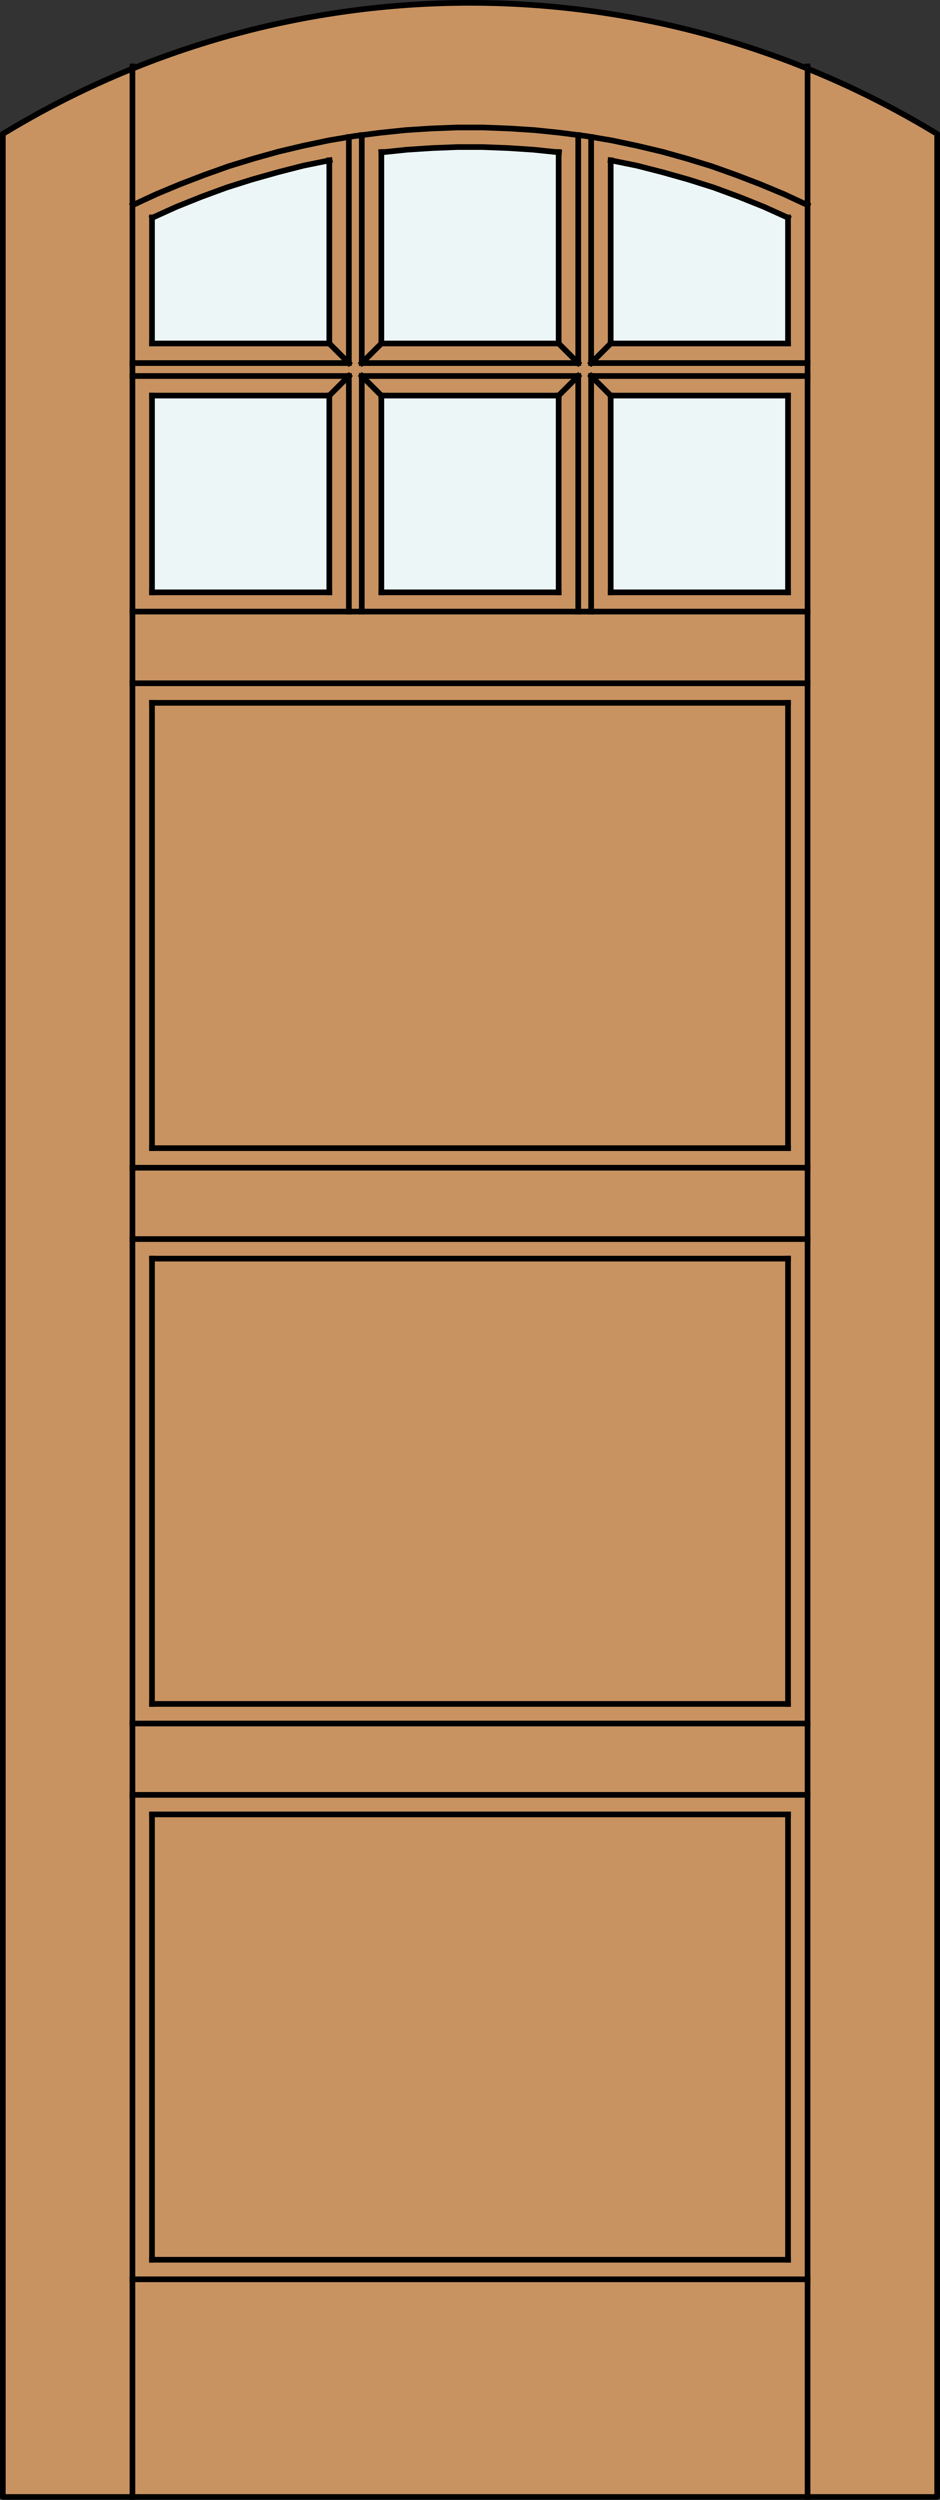 <?xml version="1.0" encoding="utf-8"?>
<!-- Generator: Adobe Illustrator 14.0.0, SVG Export Plug-In . SVG Version: 6.00 Build 43363)  -->
<!DOCTYPE svg PUBLIC "-//W3C//DTD SVG 1.1//EN" "http://www.w3.org/Graphics/SVG/1.1/DTD/svg11.dtd">
<svg version="1.1" id="Layer_1" xmlns="http://www.w3.org/2000/svg" xmlns:xlink="http://www.w3.org/1999/xlink" x="0px" y="0px"
	 width="83.012px" height="220.531px" viewBox="0 0 83.012 220.531" enable-background="new 0 0 83.012 220.531"
	 xml:space="preserve">
<rect x="0" y="0" width="83.012" height="220.531" fill="#333333" stroke="none"/>
<g id="DOOR_FILL">
	<path fill="#C89361" d="M0.25,11.816c25.342-15.422,57.17-15.422,82.512,0v208.465H0.25V11.816z"/>
</g>
<g id="GLASS">
	<rect x="13.443" y="34.898" fill="#EDF6F6" width="15.662" height="17.358"/>
	<path fill="#EDF6F6" d="M29.081,30.302H13.422l0.006-10.939c4.991-2.326,10.252-4.022,15.662-5.052L29.081,30.302z"/>
	<rect x="33.69" y="34.898" fill="#EDF6F6" width="15.662" height="17.358"/>
	<path fill="#EDF6F6" d="M49.336,30.302h-15.66l-0.002-16.697c5.203-0.617,10.459-0.617,15.662,0V30.302z"/>
	<rect x="53.936" y="34.898" fill="#EDF6F6" width="15.662" height="17.358"/>
	<path fill="#EDF6F6" d="M69.59,30.302H53.931L53.92,14.311c5.41,1.029,10.671,2.726,15.662,5.052L69.59,30.302z"/>
</g>
<g id="_x31_">
	<polyline fill="none" stroke="#000000" stroke-width="0.5" stroke-linecap="round" stroke-linejoin="round" points="0.25,11.816 
		0.25,220.281 82.762,220.281 82.762,11.816 	"/>
	<path fill="none" stroke="#000000" stroke-width="0.5" stroke-linecap="round" stroke-linejoin="round" d="M82.762,11.816
		c-25.342-15.421-57.17-15.421-82.512,0"/>
</g>
<g id="_x30_">
</g>
<g id="Layer_1_1_">
</g>
<g>
	
		<line fill="none" stroke="#000000" stroke-width="0.5" stroke-linecap="square" stroke-miterlimit="10" x1="11.696" y1="103.015" x2="71.317" y2="103.015"/>
	
		<line fill="none" stroke="#000000" stroke-width="0.5" stroke-linecap="square" stroke-miterlimit="10" x1="31.949" y1="33.171" x2="31.949" y2="53.954"/>
	
		<line fill="none" stroke="#000000" stroke-width="0.5" stroke-linecap="square" stroke-miterlimit="10" x1="33.677" y1="13.412" x2="33.677" y2="30.302"/>
	
		<line fill="none" stroke="#000000" stroke-width="0.5" stroke-linecap="square" stroke-miterlimit="10" x1="11.696" y1="152.046" x2="71.317" y2="152.046"/>
	
		<line fill="none" stroke="#000000" stroke-width="0.5" stroke-linecap="square" stroke-miterlimit="10" x1="52.204" y1="33.171" x2="53.931" y2="34.898"/>
	
		<line fill="none" stroke="#000000" stroke-width="0.5" stroke-linecap="square" stroke-miterlimit="10" x1="71.317" y1="53.954" x2="11.696" y2="53.954"/>
	
		<line fill="none" stroke="#000000" stroke-width="0.5" stroke-linecap="square" stroke-miterlimit="10" x1="29.081" y1="34.898" x2="13.422" y2="34.898"/>
	
		<line fill="none" stroke="#000000" stroke-width="0.5" stroke-linecap="square" stroke-miterlimit="10" x1="13.422" y1="111.035" x2="69.59" y2="111.035"/>
	
		<line fill="none" stroke="#000000" stroke-width="0.5" stroke-linecap="square" stroke-miterlimit="10" x1="49.336" y1="52.256" x2="49.336" y2="34.898"/>
	
		<line fill="none" stroke="#000000" stroke-width="0.5" stroke-linecap="square" stroke-miterlimit="10" x1="13.422" y1="160.066" x2="69.59" y2="160.066"/>
	
		<line fill="none" stroke="#000000" stroke-width="0.5" stroke-linecap="square" stroke-miterlimit="10" x1="11.696" y1="32.029" x2="30.808" y2="32.029"/>
	
		<line fill="none" stroke="#000000" stroke-width="0.5" stroke-linecap="square" stroke-miterlimit="10" x1="49.336" y1="52.256" x2="33.677" y2="52.256"/>
	
		<line fill="none" stroke="#000000" stroke-width="0.5" stroke-linecap="square" stroke-miterlimit="10" x1="29.081" y1="30.302" x2="29.081" y2="14.144"/>
	
		<line fill="none" stroke="#000000" stroke-width="0.5" stroke-linecap="square" stroke-miterlimit="10" x1="11.696" y1="201.078" x2="71.317" y2="201.078"/>
	
		<line fill="none" stroke="#000000" stroke-width="0.5" stroke-linecap="square" stroke-miterlimit="10" x1="71.317" y1="32.029" x2="52.204" y2="32.029"/>
	
		<line fill="none" stroke="#000000" stroke-width="0.5" stroke-linecap="square" stroke-miterlimit="10" x1="13.422" y1="62.004" x2="69.59" y2="62.004"/>
	
		<line fill="none" stroke="#000000" stroke-width="0.5" stroke-linecap="square" stroke-miterlimit="10" x1="29.081" y1="30.302" x2="30.808" y2="32.029"/>
	
		<line fill="none" stroke="#000000" stroke-width="0.5" stroke-linecap="square" stroke-miterlimit="10" x1="71.317" y1="60.277" x2="11.696" y2="60.277"/>
	
		<line fill="none" stroke="#000000" stroke-width="0.5" stroke-linecap="square" stroke-miterlimit="10" x1="31.949" y1="32.029" x2="51.063" y2="32.029"/>
	
		<line fill="none" stroke="#000000" stroke-width="0.5" stroke-linecap="square" stroke-miterlimit="10" x1="11.696" y1="109.309" x2="71.317" y2="109.309"/>
	
		<line fill="none" stroke="#000000" stroke-width="0.5" stroke-linecap="square" stroke-miterlimit="10" x1="33.677" y1="30.302" x2="31.949" y2="32.029"/>
	
		<line fill="none" stroke="#000000" stroke-width="0.5" stroke-linecap="square" stroke-miterlimit="10" x1="69.59" y1="111.035" x2="69.59" y2="150.318"/>
	
		<line fill="none" stroke="#000000" stroke-width="0.5" stroke-linecap="square" stroke-miterlimit="10" x1="51.063" y1="32.029" x2="51.063" y2="11.919"/>
	
		<line fill="none" stroke="#000000" stroke-width="0.5" stroke-linecap="square" stroke-miterlimit="10" x1="69.59" y1="160.066" x2="69.59" y2="199.352"/>
	
		<line fill="none" stroke="#000000" stroke-width="0.5" stroke-linecap="square" stroke-miterlimit="10" x1="49.336" y1="34.898" x2="33.677" y2="34.898"/>
	
		<line fill="none" stroke="#000000" stroke-width="0.5" stroke-linecap="square" stroke-miterlimit="10" x1="69.59" y1="19.179" x2="69.59" y2="30.302"/>
	
		<line fill="none" stroke="#000000" stroke-width="0.5" stroke-linecap="square" stroke-miterlimit="10" x1="33.677" y1="30.302" x2="49.336" y2="30.302"/>
	
		<line fill="none" stroke="#000000" stroke-width="0.5" stroke-linecap="square" stroke-miterlimit="10" x1="29.081" y1="52.256" x2="13.422" y2="52.256"/>
	
		<line fill="none" stroke="#000000" stroke-width="0.5" stroke-linecap="square" stroke-miterlimit="10" x1="30.808" y1="53.954" x2="30.808" y2="33.171"/>
	
		<line fill="none" stroke="#000000" stroke-width="0.5" stroke-linecap="square" stroke-miterlimit="10" x1="69.59" y1="62.004" x2="69.59" y2="101.288"/>
	
		<line fill="none" stroke="#000000" stroke-width="0.5" stroke-linecap="square" stroke-miterlimit="10" x1="53.931" y1="30.302" x2="52.204" y2="32.029"/>
	
		<line fill="none" stroke="#000000" stroke-width="0.5" stroke-linecap="square" stroke-miterlimit="10" x1="49.336" y1="30.302" x2="51.063" y2="32.029"/>
	
		<line fill="none" stroke="#000000" stroke-width="0.5" stroke-linecap="square" stroke-miterlimit="10" x1="51.063" y1="33.171" x2="49.336" y2="34.898"/>
	
		<line fill="none" stroke="#000000" stroke-width="0.5" stroke-linecap="square" stroke-miterlimit="10" x1="11.696" y1="220.281" x2="11.696" y2="5.859"/>
	
		<line fill="none" stroke="#000000" stroke-width="0.5" stroke-linecap="square" stroke-miterlimit="10" x1="49.336" y1="30.302" x2="49.336" y2="13.412"/>
	
		<line fill="none" stroke="#000000" stroke-width="0.5" stroke-linecap="square" stroke-miterlimit="10" x1="53.931" y1="30.302" x2="53.931" y2="14.144"/>
	
		<line fill="none" stroke="#000000" stroke-width="0.5" stroke-linecap="square" stroke-miterlimit="10" x1="69.59" y1="150.318" x2="13.422" y2="150.318"/>
	
		<line fill="none" stroke="#000000" stroke-width="0.5" stroke-linecap="square" stroke-miterlimit="10" x1="52.204" y1="53.954" x2="52.204" y2="33.171"/>
	
		<line fill="none" stroke="#000000" stroke-width="0.5" stroke-linecap="square" stroke-miterlimit="10" x1="69.59" y1="199.352" x2="13.422" y2="199.352"/>
	
		<line fill="none" stroke="#000000" stroke-width="0.5" stroke-linecap="square" stroke-miterlimit="10" x1="33.677" y1="34.898" x2="33.677" y2="52.256"/>
	
		<line fill="none" stroke="#000000" stroke-width="0.5" stroke-linecap="square" stroke-miterlimit="10" x1="69.59" y1="34.898" x2="69.59" y2="52.256"/>
	
		<line fill="none" stroke="#000000" stroke-width="0.5" stroke-linecap="square" stroke-miterlimit="10" x1="53.931" y1="52.256" x2="53.931" y2="34.898"/>
	
		<line fill="none" stroke="#000000" stroke-width="0.5" stroke-linecap="square" stroke-miterlimit="10" x1="13.422" y1="52.256" x2="13.422" y2="34.898"/>
	
		<line fill="none" stroke="#000000" stroke-width="0.5" stroke-linecap="square" stroke-miterlimit="10" x1="30.808" y1="33.171" x2="11.696" y2="33.171"/>
	
		<line fill="none" stroke="#000000" stroke-width="0.5" stroke-linecap="square" stroke-miterlimit="10" x1="69.59" y1="101.288" x2="13.422" y2="101.288"/>
	
		<line fill="none" stroke="#000000" stroke-width="0.5" stroke-linecap="square" stroke-miterlimit="10" x1="30.808" y1="33.171" x2="29.081" y2="34.898"/>
	
		<line fill="none" stroke="#000000" stroke-width="0.5" stroke-linecap="square" stroke-miterlimit="10" x1="51.063" y1="53.954" x2="51.063" y2="33.171"/>
	
		<line fill="none" stroke="#000000" stroke-width="0.5" stroke-linecap="square" stroke-miterlimit="10" x1="52.204" y1="32.029" x2="52.204" y2="12.095"/>
	
		<line fill="none" stroke="#000000" stroke-width="0.5" stroke-linecap="square" stroke-miterlimit="10" x1="71.317" y1="220.281" x2="71.317" y2="5.859"/>
	
		<line fill="none" stroke="#000000" stroke-width="0.5" stroke-linecap="square" stroke-miterlimit="10" x1="31.949" y1="11.919" x2="31.949" y2="32.029"/>
	
		<line fill="none" stroke="#000000" stroke-width="0.5" stroke-linecap="square" stroke-miterlimit="10" x1="11.696" y1="158.34" x2="71.317" y2="158.34"/>
	
		<line fill="none" stroke="#000000" stroke-width="0.5" stroke-linecap="square" stroke-miterlimit="10" x1="29.081" y1="52.256" x2="29.081" y2="34.898"/>
	
		<line fill="none" stroke="#000000" stroke-width="0.5" stroke-linecap="square" stroke-miterlimit="10" x1="13.422" y1="150.318" x2="13.422" y2="111.035"/>
	
		<line fill="none" stroke="#000000" stroke-width="0.5" stroke-linecap="square" stroke-miterlimit="10" x1="52.204" y1="33.171" x2="71.317" y2="33.171"/>
	
		<line fill="none" stroke="#000000" stroke-width="0.5" stroke-linecap="square" stroke-miterlimit="10" x1="13.422" y1="199.352" x2="13.422" y2="160.066"/>
	
		<line fill="none" stroke="#000000" stroke-width="0.5" stroke-linecap="square" stroke-miterlimit="10" x1="69.59" y1="30.302" x2="53.931" y2="30.302"/>
	
		<line fill="none" stroke="#000000" stroke-width="0.5" stroke-linecap="square" stroke-miterlimit="10" x1="69.59" y1="52.256" x2="53.931" y2="52.256"/>
	
		<line fill="none" stroke="#000000" stroke-width="0.5" stroke-linecap="square" stroke-miterlimit="10" x1="53.931" y1="34.898" x2="69.59" y2="34.898"/>
	
		<line fill="none" stroke="#000000" stroke-width="0.5" stroke-linecap="square" stroke-miterlimit="10" x1="13.422" y1="30.302" x2="13.422" y2="19.179"/>
	
		<line fill="none" stroke="#000000" stroke-width="0.5" stroke-linecap="square" stroke-miterlimit="10" x1="30.808" y1="32.029" x2="30.808" y2="12.095"/>
	
		<line fill="none" stroke="#000000" stroke-width="0.5" stroke-linecap="square" stroke-miterlimit="10" x1="13.422" y1="101.288" x2="13.422" y2="62.004"/>
	
		<line fill="none" stroke="#000000" stroke-width="0.5" stroke-linecap="square" stroke-miterlimit="10" x1="13.422" y1="30.302" x2="29.081" y2="30.302"/>
	
		<line fill="none" stroke="#000000" stroke-width="0.5" stroke-linecap="square" stroke-miterlimit="10" x1="51.063" y1="33.171" x2="31.949" y2="33.171"/>
	
		<line fill="none" stroke="#000000" stroke-width="0.5" stroke-linecap="square" stroke-miterlimit="10" x1="31.949" y1="33.171" x2="33.677" y2="34.898"/>
	<polyline fill="none" stroke="#000000" stroke-width="0.5" stroke-linecap="square" stroke-miterlimit="10" points="29.111,14.144 
		26.799,14.612 24.516,15.197 22.233,15.841 20.008,16.544 17.783,17.363 15.588,18.242 13.452,19.208 	"/>
	<polyline fill="none" stroke="#000000" stroke-width="0.5" stroke-linecap="square" stroke-miterlimit="10" points="49.365,13.441 
		47.112,13.207 44.887,13.061 42.633,12.973 40.408,12.973 38.155,13.061 35.93,13.207 33.677,13.441 	"/>
	<polyline fill="none" stroke="#000000" stroke-width="0.5" stroke-linecap="square" stroke-miterlimit="10" points="69.59,19.208 
		67.453,18.242 65.258,17.363 63.033,16.544 60.809,15.841 58.526,15.197 56.243,14.612 53.931,14.144 	"/>
	<polyline fill="none" stroke="#000000" stroke-width="0.5" stroke-linecap="square" stroke-miterlimit="10" points="71.317,18.095 
		69.239,17.129 67.131,16.251 64.994,15.432 62.859,14.67 60.662,13.997 58.467,13.382 56.243,12.856 54.019,12.387 51.766,12.007 
		49.483,11.714 47.229,11.479 44.946,11.333 42.662,11.246 40.38,11.246 38.096,11.333 35.813,11.479 33.56,11.714 31.277,12.007 
		29.023,12.387 26.799,12.856 24.574,13.382 22.379,13.997 20.184,14.67 18.047,15.432 15.91,16.251 13.803,17.129 11.725,18.095 	
		"/>
</g>
</svg>
